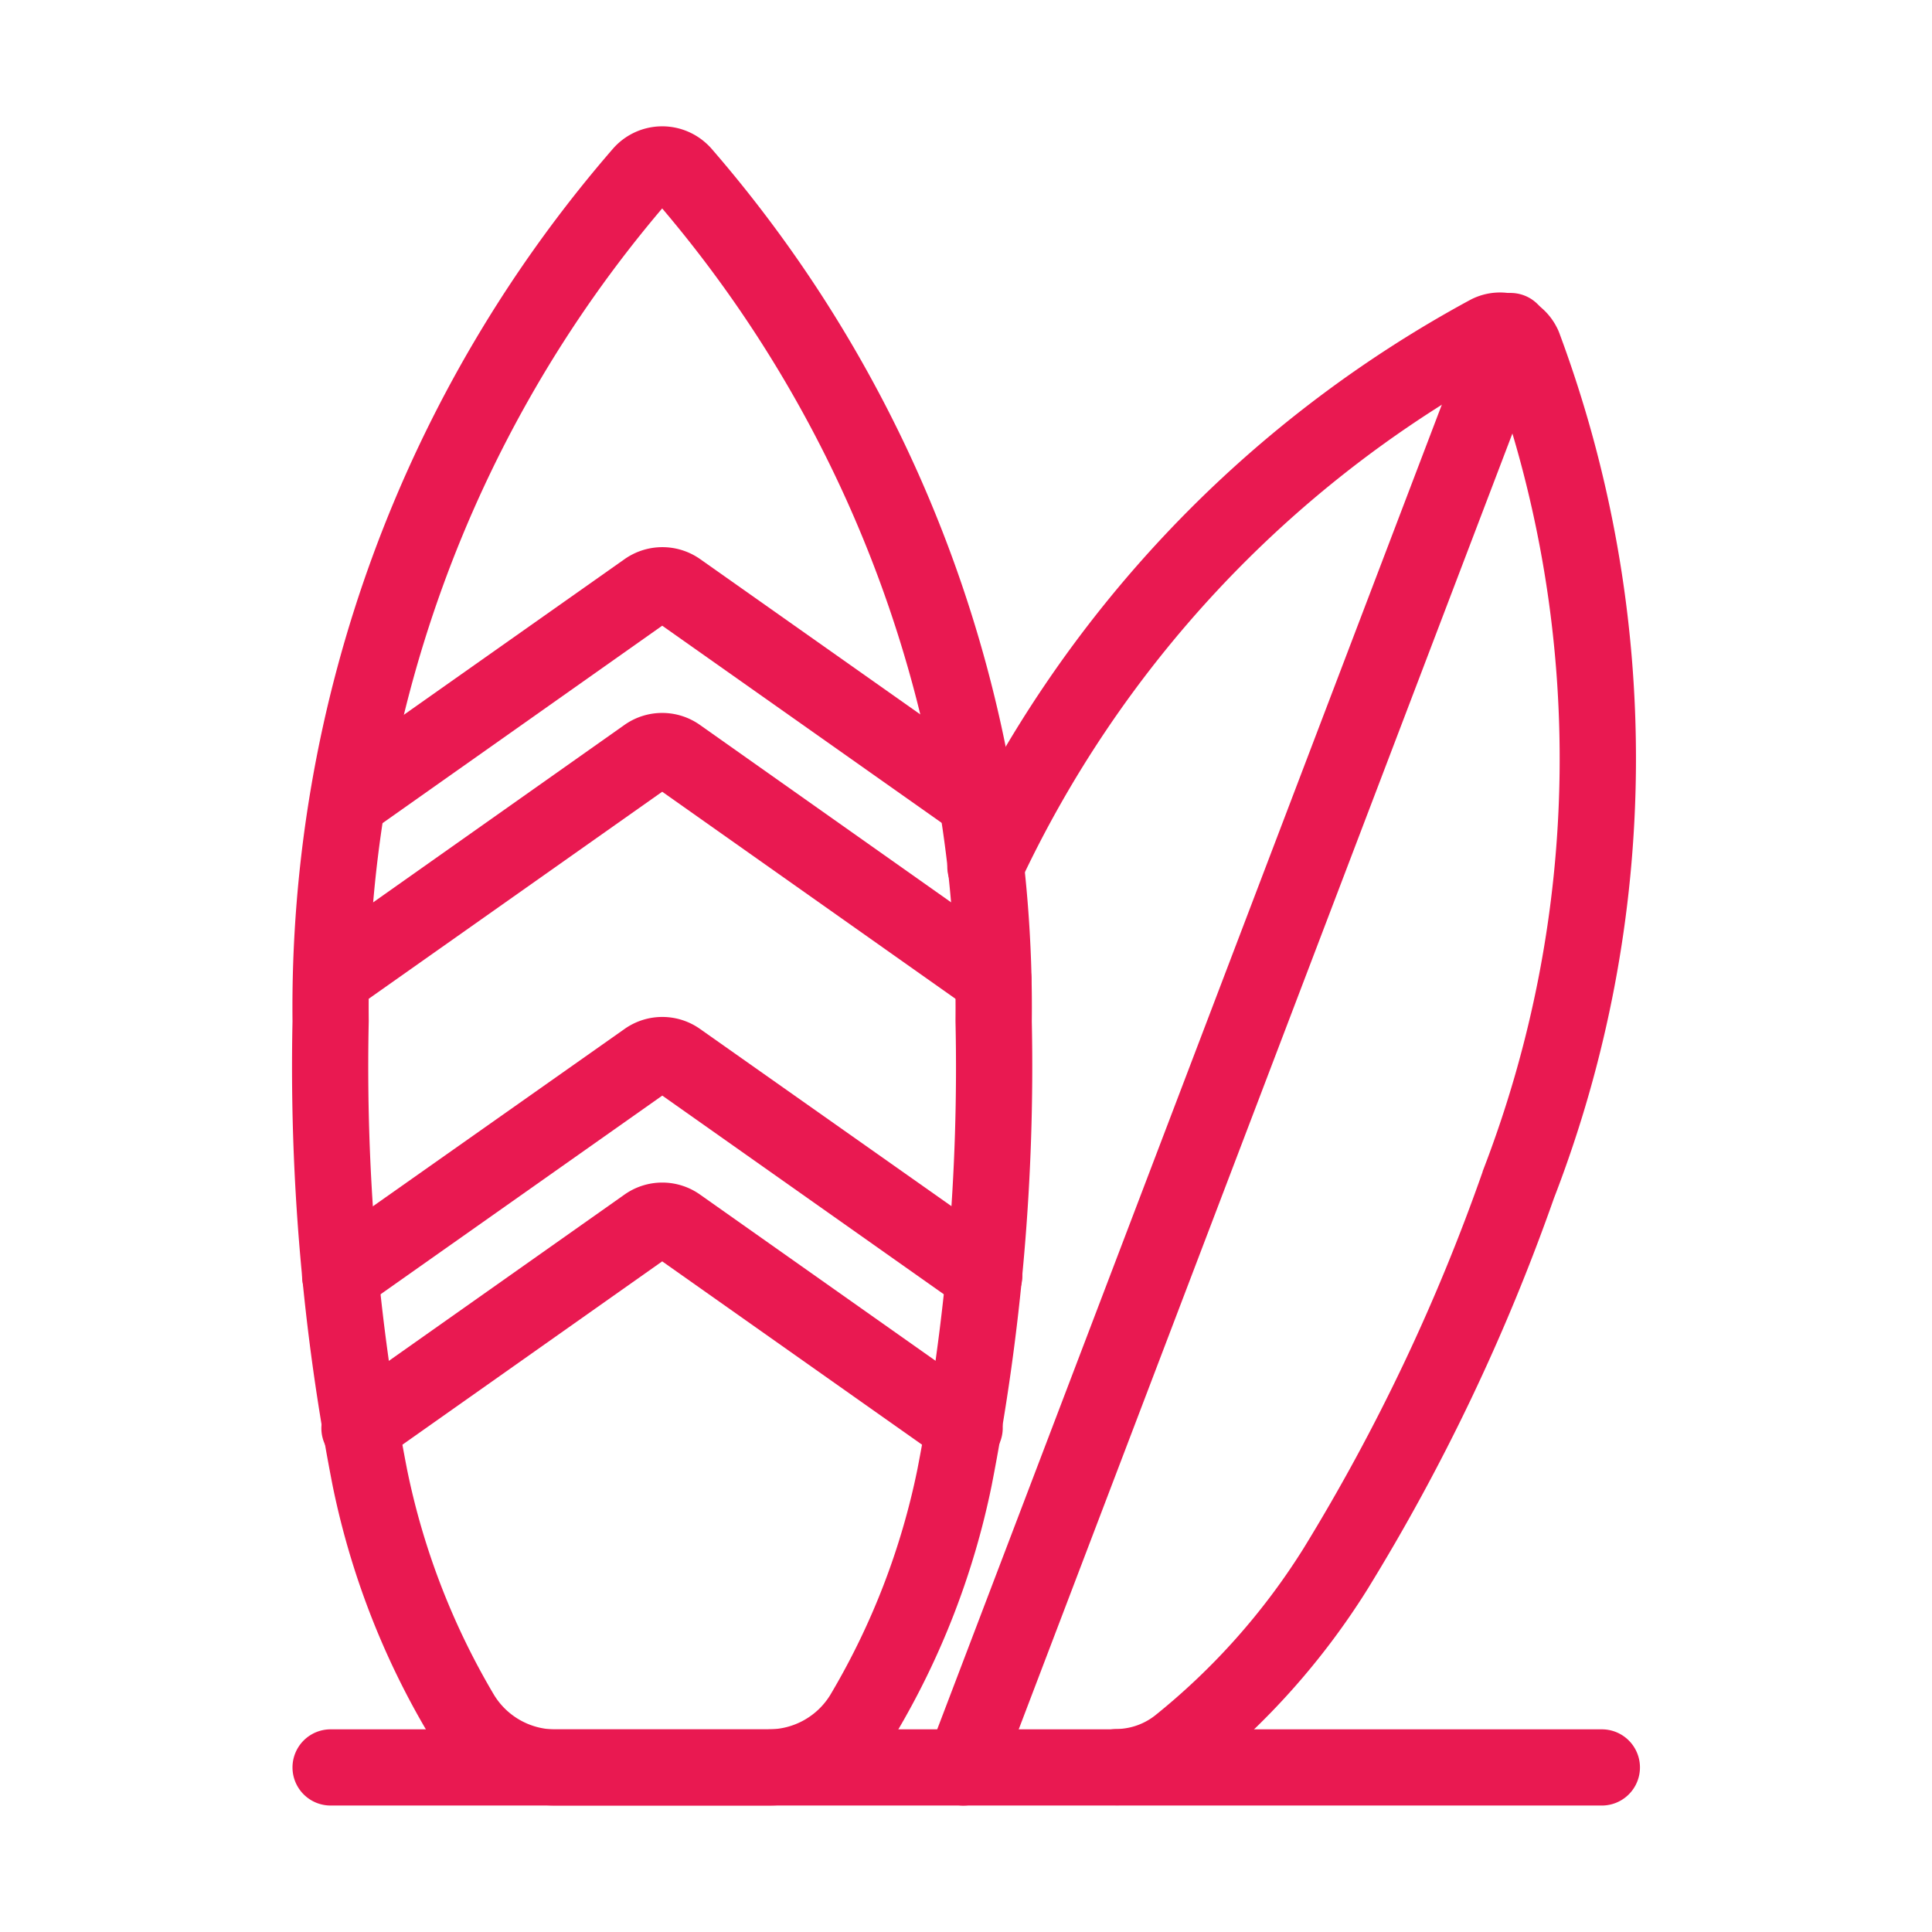 <svg id="e6781279-605b-4916-959b-1ea47ffc4d28" data-name="Layer 1" xmlns="http://www.w3.org/2000/svg" viewBox="0 0 500 500"><g id="bd58ac56-7277-420c-8e91-9fc8daacc953" data-name="Group 7401"><g id="aba61233-2285-411d-b4e0-a12d9f3b343d" data-name="Group 7400"><path id="f75be513-3ea7-4d3a-99ed-646448aecc05" data-name="Shape" d="M199,467.27H143.76A38.46,38.46,0,0,1,111,448.88,206.48,206.48,0,0,1,86.1,384.56,564.42,564.42,0,0,1,75.7,264.35a339.31,339.31,0,0,1,83.05-226l.24-.26a16.93,16.93,0,0,1,23.94-.85c.3.27.59.56.86.85l.24.26a339.34,339.34,0,0,1,83,226,564.33,564.33,0,0,1-10.41,120.2,206.79,206.79,0,0,1-24.88,64.28A38.51,38.51,0,0,1,199,467.27Zm-.12-19.72H199a18.65,18.65,0,0,0,15.86-8.88,187.69,187.69,0,0,0,22.56-58.41,545.46,545.46,0,0,0,9.86-116v-.1A319.53,319.53,0,0,0,171.37,53.94,319.57,319.57,0,0,0,95.43,264.2v.1a545.51,545.51,0,0,0,9.92,116,187.68,187.68,0,0,0,22.54,58.4,18.66,18.66,0,0,0,15.84,8.88h55.19Z" fill="#e91951"/><path id="b2426a90-bb99-407a-9385-7eb4aa5bd38f" data-name="Shape-2" d="M252.49,216.94a9.85,9.85,0,0,1-5.68-1.8l-75.43-53.21L96,215.15a9.86,9.86,0,0,1-11.57-16l.2-.14,76.93-54.25a17,17,0,0,1,19.73,0L258.18,199A9.86,9.86,0,0,1,252.49,217Z" fill="#e91951"/><path id="b178b3d1-be2e-4345-8221-f4b63d1c1556" data-name="Shape-3" d="M257.06,263.19a9.83,9.83,0,0,1-5.68-1.81l-80-56.48-80,56.44A9.86,9.86,0,0,1,80,245.23l81.51-57.55a16.92,16.92,0,0,1,19.73,0l81.5,57.56a9.86,9.86,0,0,1-5.7,17.92Z" fill="#e91951"/><path id="e9f6b6b1-d9d6-41bc-b702-180711b96034" data-name="Shape-4" d="M254.7,340.11a9.85,9.85,0,0,1-5.68-1.8L171.4,283.54,93.74,338.31a9.88,9.88,0,0,1-11.36-16.17h0l79.16-55.78a16.92,16.92,0,0,1,19.73,0l79.13,55.78a9.86,9.86,0,0,1-5.69,17.92Z" fill="#e91951"/><path id="fa6a6613-9479-4e03-88af-4d252d742309" data-name="Shape-5" d="M249.63,379.44a9.85,9.85,0,0,1-5.68-1.8l-72.57-51.2-72.55,51.2a9.86,9.86,0,1,1-11.57-16l.2-.15,74.07-52.27a16.92,16.92,0,0,1,19.73,0l74.07,52.27a9.86,9.86,0,0,1-5.69,17.92Z" fill="#e91951"/><path id="b1f46b01-1415-4575-94a2-d653f052b9a7" data-name="Shape-6" d="M288.75,467.2a9.87,9.87,0,0,1,0-19.73A16.44,16.44,0,0,0,298.88,444a173.43,173.43,0,0,0,38.47-43.27,506.74,506.74,0,0,0,46.36-97.5v-.09a295.91,295.91,0,0,0,2.7-206.26A292.8,292.8,0,0,0,263.86,228.64,9.86,9.86,0,0,1,246,220.29,312.46,312.46,0,0,1,380.62,77.54l.1-.05a16.48,16.48,0,0,1,22.17,7.22,11.94,11.94,0,0,1,.51,1.09l.13.33a315.6,315.6,0,0,1-1.38,224,525.09,525.09,0,0,1-48.33,101.3,191.89,191.89,0,0,1-42.77,48,36.21,36.21,0,0,1-22.36,7.79Z" fill="#e91951"/><path id="b1497297-bd9a-425b-8a32-3ba68c94fec3" data-name="Shape-7" d="M249.34,467.28a9.86,9.86,0,0,1-9.21-13.38L381.59,82.56a9.87,9.87,0,1,1,18.44,7h0L258.55,460.92A9.86,9.86,0,0,1,249.34,467.28Z" fill="#e91951"/><path id="ad7fae81-c153-4a06-bdb8-f0042ab3e5b3" data-name="Shape-8" d="M414.56,467.27h-329a9.86,9.86,0,1,1,0-19.72h329a9.86,9.86,0,0,1,0,19.72Z" fill="#e91951"/></g></g></svg>